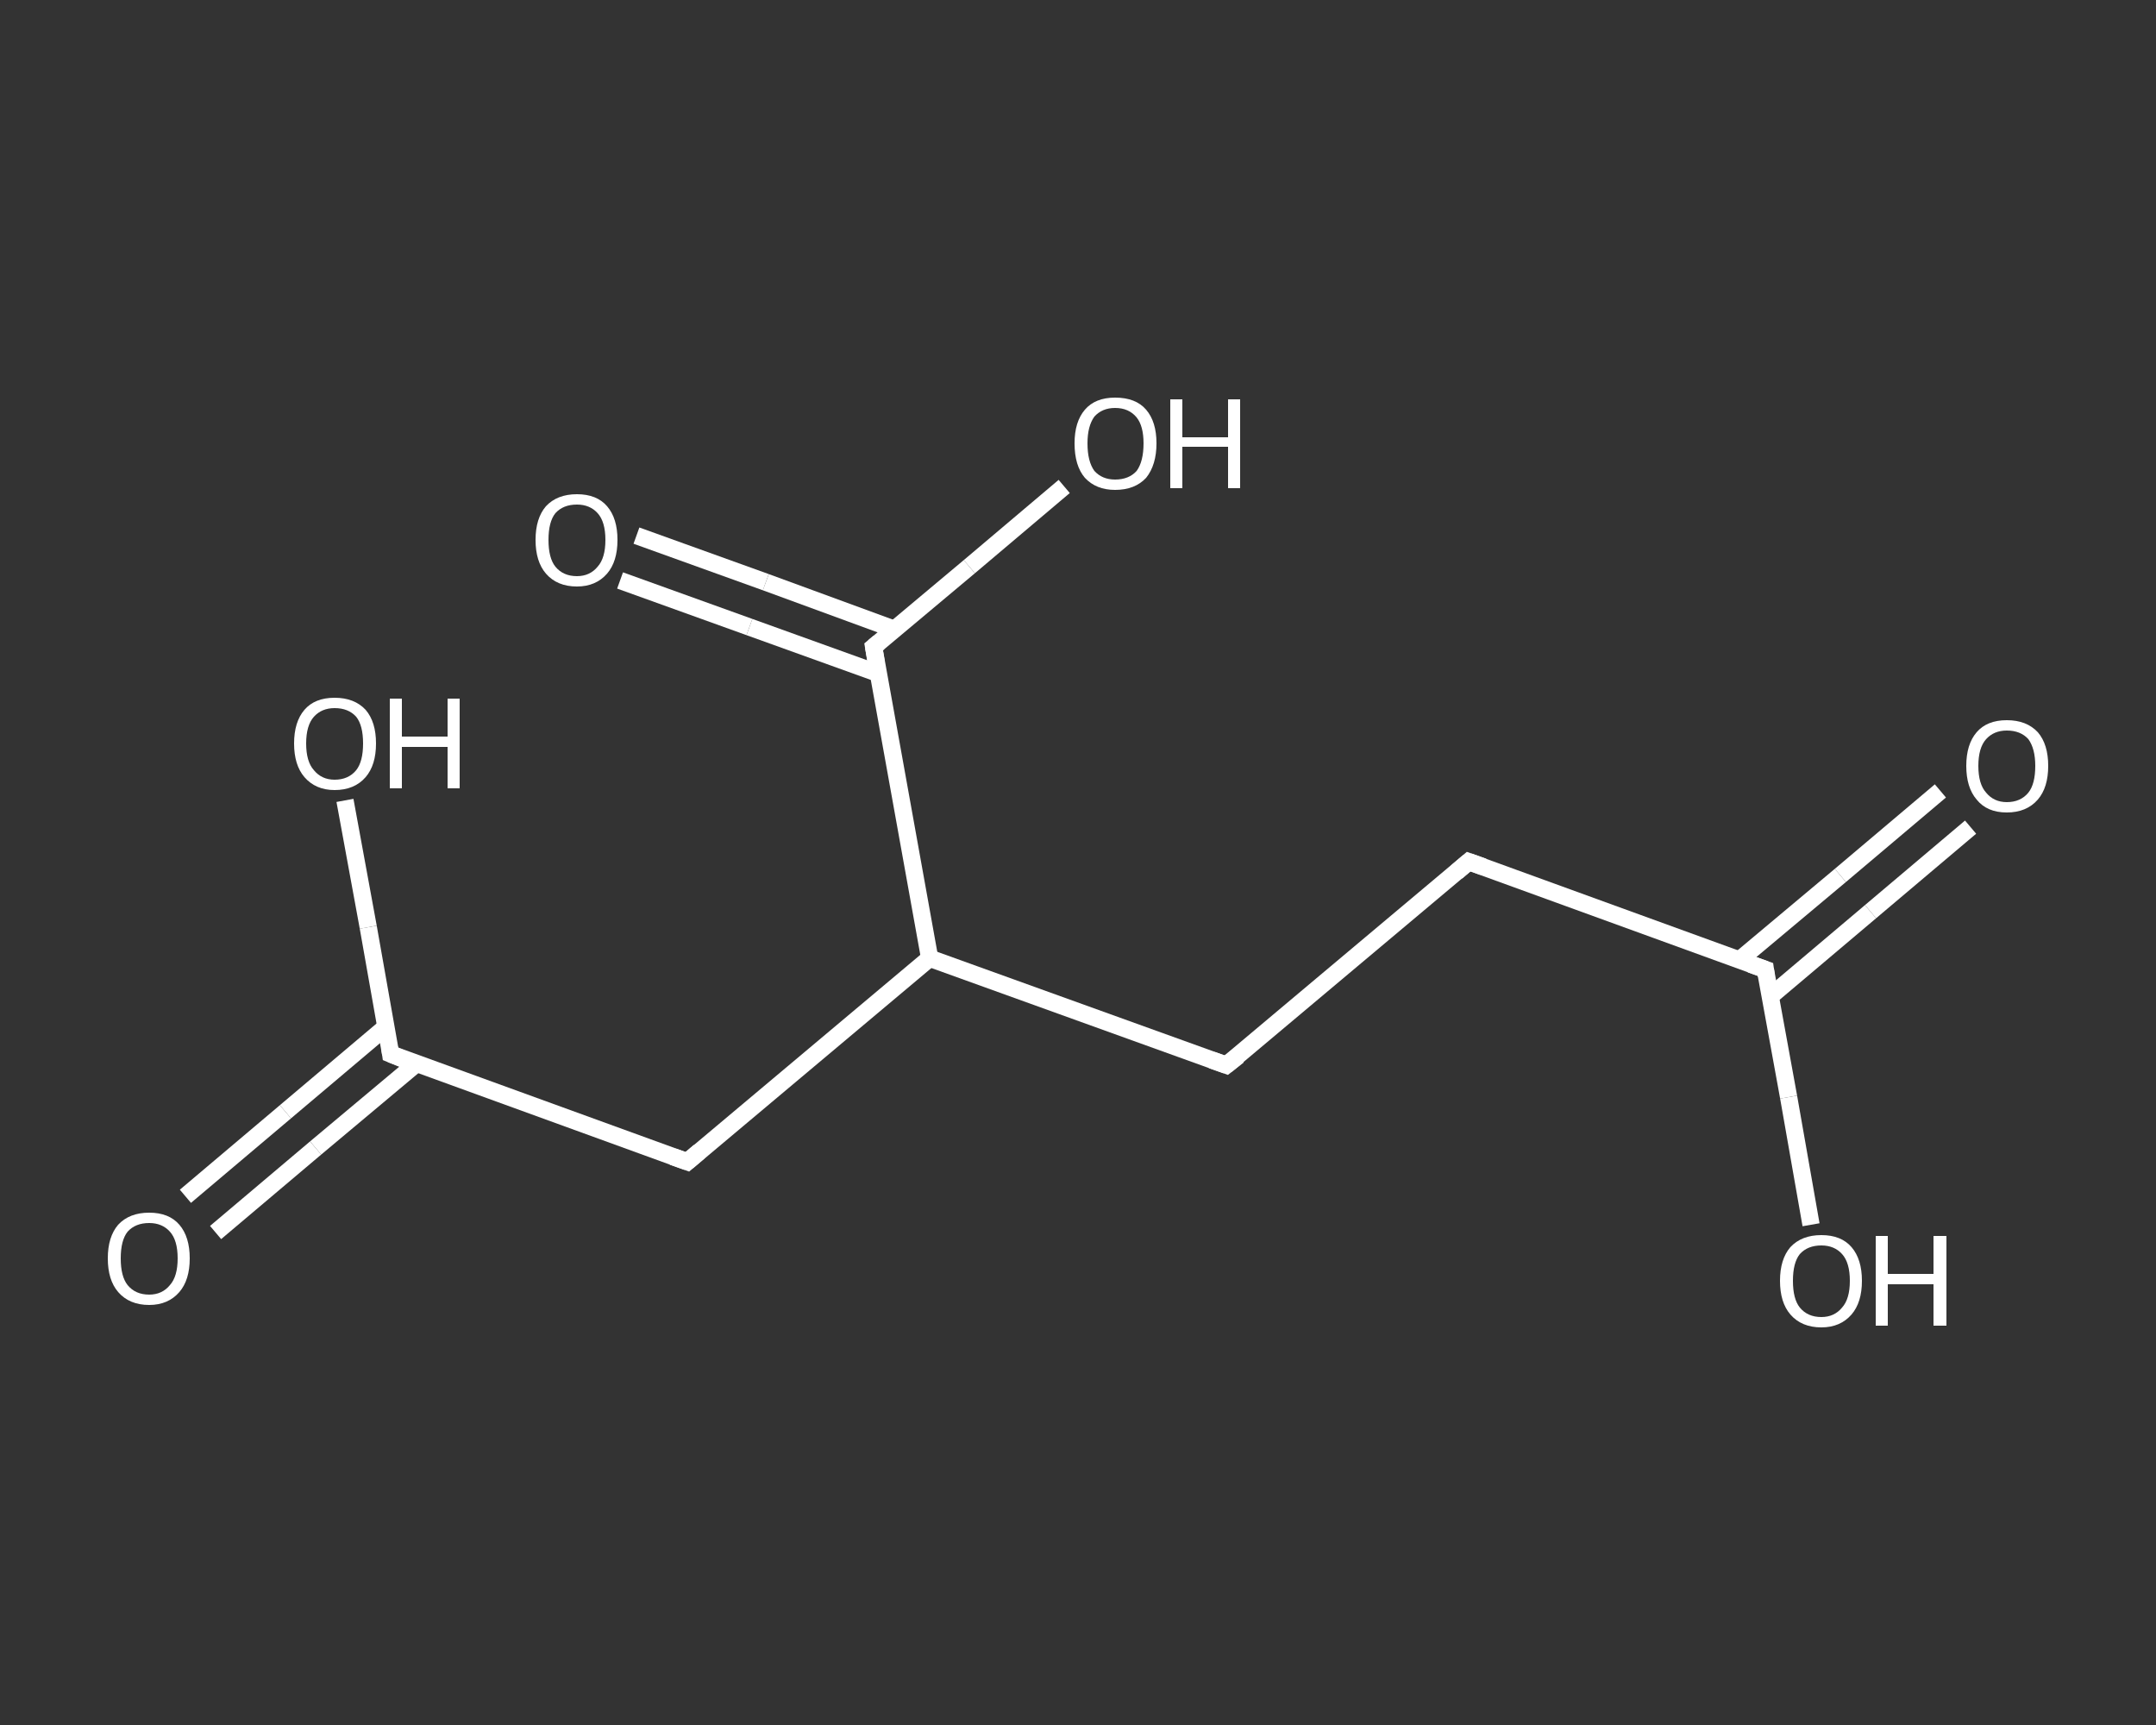<?xml version='1.0' encoding='iso-8859-1'?>
<svg version='1.1' baseProfile='full'
              xmlns='http://www.w3.org/2000/svg'
                      xmlns:rdkit='http://www.rdkit.org/xml'
                      xmlns:xlink='http://www.w3.org/1999/xlink'
                  xml:space='preserve'
width='250px' height='200px' viewBox='0 0 250 200'>
<rect x="0" y="0" width="250" height="200" fill="#333333" stroke="none"/>
<!-- END OF HEADER -->
<rect style='opacity:1.0;fill:transparent;stroke:none' width='250.0' height='200.0' x='0.0' y='0.0'> </rect>
<path class='bond-0 atom-0 atom-1' d='M 228.5,95.9 L 216.9,105.7' style='fill:none;fill-rule:evenodd;stroke:#FFFFFF;stroke-width:2.0px;stroke-linecap:butt;stroke-linejoin:miter;stroke-opacity:1' />
<path class='bond-0 atom-0 atom-1' d='M 216.9,105.7 L 205.3,115.5' style='fill:none;fill-rule:evenodd;stroke:#FFFFFF;stroke-width:2.0px;stroke-linecap:butt;stroke-linejoin:miter;stroke-opacity:1' />
<path class='bond-0 atom-0 atom-1' d='M 225.0,91.7 L 213.4,101.5' style='fill:none;fill-rule:evenodd;stroke:#FFFFFF;stroke-width:2.0px;stroke-linecap:butt;stroke-linejoin:miter;stroke-opacity:1' />
<path class='bond-0 atom-0 atom-1' d='M 213.4,101.5 L 201.7,111.3' style='fill:none;fill-rule:evenodd;stroke:#FFFFFF;stroke-width:2.0px;stroke-linecap:butt;stroke-linejoin:miter;stroke-opacity:1' />
<path class='bond-1 atom-1 atom-2' d='M 204.7,112.4 L 207.4,127.2' style='fill:none;fill-rule:evenodd;stroke:#FFFFFF;stroke-width:2.0px;stroke-linecap:butt;stroke-linejoin:miter;stroke-opacity:1' />
<path class='bond-1 atom-1 atom-2' d='M 207.4,127.2 L 210.0,142.0' style='fill:none;fill-rule:evenodd;stroke:#FFFFFF;stroke-width:2.0px;stroke-linecap:butt;stroke-linejoin:miter;stroke-opacity:1' />
<path class='bond-2 atom-1 atom-3' d='M 204.7,112.4 L 170.3,99.9' style='fill:none;fill-rule:evenodd;stroke:#FFFFFF;stroke-width:2.0px;stroke-linecap:butt;stroke-linejoin:miter;stroke-opacity:1' />
<path class='bond-3 atom-3 atom-4' d='M 170.3,99.9 L 142.2,123.5' style='fill:none;fill-rule:evenodd;stroke:#FFFFFF;stroke-width:2.0px;stroke-linecap:butt;stroke-linejoin:miter;stroke-opacity:1' />
<path class='bond-4 atom-4 atom-5' d='M 142.2,123.5 L 107.8,111.1' style='fill:none;fill-rule:evenodd;stroke:#FFFFFF;stroke-width:2.0px;stroke-linecap:butt;stroke-linejoin:miter;stroke-opacity:1' />
<path class='bond-5 atom-5 atom-6' d='M 107.8,111.1 L 79.7,134.7' style='fill:none;fill-rule:evenodd;stroke:#FFFFFF;stroke-width:2.0px;stroke-linecap:butt;stroke-linejoin:miter;stroke-opacity:1' />
<path class='bond-6 atom-6 atom-7' d='M 79.7,134.7 L 45.3,122.2' style='fill:none;fill-rule:evenodd;stroke:#FFFFFF;stroke-width:2.0px;stroke-linecap:butt;stroke-linejoin:miter;stroke-opacity:1' />
<path class='bond-7 atom-7 atom-8' d='M 44.7,119.1 L 33.1,128.9' style='fill:none;fill-rule:evenodd;stroke:#FFFFFF;stroke-width:2.0px;stroke-linecap:butt;stroke-linejoin:miter;stroke-opacity:1' />
<path class='bond-7 atom-7 atom-8' d='M 33.1,128.9 L 21.5,138.7' style='fill:none;fill-rule:evenodd;stroke:#FFFFFF;stroke-width:2.0px;stroke-linecap:butt;stroke-linejoin:miter;stroke-opacity:1' />
<path class='bond-7 atom-7 atom-8' d='M 48.3,123.3 L 36.6,133.1' style='fill:none;fill-rule:evenodd;stroke:#FFFFFF;stroke-width:2.0px;stroke-linecap:butt;stroke-linejoin:miter;stroke-opacity:1' />
<path class='bond-7 atom-7 atom-8' d='M 36.6,133.1 L 25.0,142.9' style='fill:none;fill-rule:evenodd;stroke:#FFFFFF;stroke-width:2.0px;stroke-linecap:butt;stroke-linejoin:miter;stroke-opacity:1' />
<path class='bond-8 atom-7 atom-9' d='M 45.3,122.2 L 42.7,107.5' style='fill:none;fill-rule:evenodd;stroke:#FFFFFF;stroke-width:2.0px;stroke-linecap:butt;stroke-linejoin:miter;stroke-opacity:1' />
<path class='bond-8 atom-7 atom-9' d='M 42.7,107.5 L 40.0,92.8' style='fill:none;fill-rule:evenodd;stroke:#FFFFFF;stroke-width:2.0px;stroke-linecap:butt;stroke-linejoin:miter;stroke-opacity:1' />
<path class='bond-9 atom-5 atom-10' d='M 107.8,111.1 L 101.3,75.0' style='fill:none;fill-rule:evenodd;stroke:#FFFFFF;stroke-width:2.0px;stroke-linecap:butt;stroke-linejoin:miter;stroke-opacity:1' />
<path class='bond-10 atom-10 atom-11' d='M 103.8,73.0 L 88.8,67.5' style='fill:none;fill-rule:evenodd;stroke:#FFFFFF;stroke-width:2.0px;stroke-linecap:butt;stroke-linejoin:miter;stroke-opacity:1' />
<path class='bond-10 atom-10 atom-11' d='M 88.8,67.5 L 73.8,62.1' style='fill:none;fill-rule:evenodd;stroke:#FFFFFF;stroke-width:2.0px;stroke-linecap:butt;stroke-linejoin:miter;stroke-opacity:1' />
<path class='bond-10 atom-10 atom-11' d='M 101.9,78.1 L 86.9,72.7' style='fill:none;fill-rule:evenodd;stroke:#FFFFFF;stroke-width:2.0px;stroke-linecap:butt;stroke-linejoin:miter;stroke-opacity:1' />
<path class='bond-10 atom-10 atom-11' d='M 86.9,72.7 L 71.9,67.3' style='fill:none;fill-rule:evenodd;stroke:#FFFFFF;stroke-width:2.0px;stroke-linecap:butt;stroke-linejoin:miter;stroke-opacity:1' />
<path class='bond-11 atom-10 atom-12' d='M 101.3,75.0 L 112.4,65.7' style='fill:none;fill-rule:evenodd;stroke:#FFFFFF;stroke-width:2.0px;stroke-linecap:butt;stroke-linejoin:miter;stroke-opacity:1' />
<path class='bond-11 atom-10 atom-12' d='M 112.4,65.7 L 123.4,56.4' style='fill:none;fill-rule:evenodd;stroke:#FFFFFF;stroke-width:2.0px;stroke-linecap:butt;stroke-linejoin:miter;stroke-opacity:1' />
<path d='M 204.8,113.1 L 204.7,112.4 L 203.0,111.8' style='fill:none;stroke:#FFFFFF;stroke-width:2.0px;stroke-linecap:butt;stroke-linejoin:miter;stroke-opacity:1;' />
<path d='M 172.0,100.5 L 170.3,99.9 L 168.9,101.1' style='fill:none;stroke:#FFFFFF;stroke-width:2.0px;stroke-linecap:butt;stroke-linejoin:miter;stroke-opacity:1;' />
<path d='M 143.6,122.4 L 142.2,123.5 L 140.5,122.9' style='fill:none;stroke:#FFFFFF;stroke-width:2.0px;stroke-linecap:butt;stroke-linejoin:miter;stroke-opacity:1;' />
<path d='M 81.1,133.5 L 79.7,134.7 L 78.0,134.1' style='fill:none;stroke:#FFFFFF;stroke-width:2.0px;stroke-linecap:butt;stroke-linejoin:miter;stroke-opacity:1;' />
<path d='M 47.0,122.9 L 45.3,122.2 L 45.2,121.5' style='fill:none;stroke:#FFFFFF;stroke-width:2.0px;stroke-linecap:butt;stroke-linejoin:miter;stroke-opacity:1;' />
<path d='M 101.6,76.8 L 101.3,75.0 L 101.9,74.5' style='fill:none;stroke:#FFFFFF;stroke-width:2.0px;stroke-linecap:butt;stroke-linejoin:miter;stroke-opacity:1;' />
<path class='atom-0' d='M 228.0 88.8
Q 228.0 86.3, 229.2 84.9
Q 230.4 83.5, 232.7 83.5
Q 235.0 83.5, 236.3 84.9
Q 237.5 86.3, 237.5 88.8
Q 237.5 91.3, 236.3 92.7
Q 235.0 94.2, 232.7 94.2
Q 230.4 94.2, 229.2 92.7
Q 228.0 91.3, 228.0 88.8
M 232.7 93.0
Q 234.3 93.0, 235.2 91.9
Q 236.0 90.9, 236.0 88.8
Q 236.0 86.8, 235.2 85.7
Q 234.3 84.7, 232.7 84.7
Q 231.2 84.7, 230.3 85.7
Q 229.4 86.7, 229.4 88.8
Q 229.4 90.9, 230.3 91.9
Q 231.2 93.0, 232.7 93.0
' fill='#FFFFFF'/>
<path class='atom-2' d='M 206.4 148.5
Q 206.4 146.0, 207.6 144.6
Q 208.9 143.2, 211.2 143.2
Q 213.5 143.2, 214.7 144.6
Q 215.9 146.0, 215.9 148.5
Q 215.9 151.0, 214.7 152.4
Q 213.4 153.9, 211.2 153.9
Q 208.9 153.9, 207.6 152.4
Q 206.4 151.0, 206.4 148.5
M 211.2 152.7
Q 212.7 152.7, 213.6 151.6
Q 214.5 150.6, 214.5 148.5
Q 214.5 146.4, 213.6 145.4
Q 212.7 144.4, 211.2 144.4
Q 209.6 144.4, 208.7 145.4
Q 207.9 146.4, 207.9 148.5
Q 207.9 150.6, 208.7 151.6
Q 209.6 152.7, 211.2 152.7
' fill='#FFFFFF'/>
<path class='atom-2' d='M 217.5 143.3
L 218.9 143.3
L 218.9 147.7
L 224.2 147.7
L 224.2 143.3
L 225.7 143.3
L 225.7 153.7
L 224.2 153.7
L 224.2 148.9
L 218.9 148.9
L 218.9 153.7
L 217.5 153.7
L 217.5 143.3
' fill='#FFFFFF'/>
<path class='atom-8' d='M 12.5 145.9
Q 12.5 143.4, 13.7 142.0
Q 15.0 140.6, 17.3 140.6
Q 19.6 140.6, 20.8 142.0
Q 22.0 143.4, 22.0 145.9
Q 22.0 148.4, 20.8 149.8
Q 19.5 151.3, 17.3 151.3
Q 15.0 151.3, 13.7 149.8
Q 12.5 148.4, 12.5 145.9
M 17.3 150.1
Q 18.8 150.1, 19.7 149.0
Q 20.6 148.0, 20.6 145.9
Q 20.6 143.8, 19.7 142.8
Q 18.8 141.8, 17.3 141.8
Q 15.7 141.8, 14.8 142.8
Q 14.0 143.8, 14.0 145.9
Q 14.0 148.0, 14.8 149.0
Q 15.7 150.1, 17.3 150.1
' fill='#FFFFFF'/>
<path class='atom-9' d='M 34.1 86.2
Q 34.1 83.7, 35.3 82.3
Q 36.5 80.9, 38.8 80.9
Q 41.1 80.9, 42.4 82.3
Q 43.6 83.7, 43.6 86.2
Q 43.6 88.7, 42.4 90.1
Q 41.1 91.6, 38.8 91.6
Q 36.6 91.6, 35.3 90.1
Q 34.1 88.7, 34.1 86.2
M 38.8 90.4
Q 40.4 90.4, 41.3 89.3
Q 42.1 88.3, 42.1 86.2
Q 42.1 84.1, 41.3 83.1
Q 40.4 82.1, 38.8 82.1
Q 37.3 82.1, 36.4 83.1
Q 35.5 84.1, 35.5 86.2
Q 35.5 88.3, 36.4 89.3
Q 37.3 90.4, 38.8 90.4
' fill='#FFFFFF'/>
<path class='atom-9' d='M 45.2 81.0
L 46.6 81.0
L 46.6 85.4
L 51.9 85.4
L 51.9 81.0
L 53.3 81.0
L 53.3 91.4
L 51.9 91.4
L 51.9 86.6
L 46.6 86.6
L 46.6 91.4
L 45.2 91.4
L 45.2 81.0
' fill='#FFFFFF'/>
<path class='atom-11' d='M 62.1 62.6
Q 62.1 60.1, 63.3 58.7
Q 64.6 57.3, 66.9 57.3
Q 69.2 57.3, 70.4 58.7
Q 71.6 60.1, 71.6 62.6
Q 71.6 65.1, 70.4 66.5
Q 69.1 68.0, 66.9 68.0
Q 64.6 68.0, 63.3 66.5
Q 62.1 65.1, 62.1 62.6
M 66.9 66.8
Q 68.4 66.8, 69.3 65.7
Q 70.2 64.7, 70.2 62.6
Q 70.2 60.5, 69.3 59.5
Q 68.4 58.5, 66.9 58.5
Q 65.3 58.5, 64.4 59.5
Q 63.6 60.5, 63.6 62.6
Q 63.6 64.7, 64.4 65.7
Q 65.3 66.8, 66.9 66.8
' fill='#FFFFFF'/>
<path class='atom-12' d='M 124.6 51.4
Q 124.6 48.9, 125.8 47.5
Q 127.0 46.1, 129.3 46.1
Q 131.7 46.1, 132.9 47.5
Q 134.1 48.9, 134.1 51.4
Q 134.1 53.9, 132.9 55.4
Q 131.6 56.8, 129.3 56.8
Q 127.1 56.8, 125.8 55.4
Q 124.6 54.0, 124.6 51.4
M 129.3 55.6
Q 130.9 55.6, 131.8 54.6
Q 132.6 53.5, 132.6 51.4
Q 132.6 49.4, 131.8 48.4
Q 130.9 47.3, 129.3 47.3
Q 127.8 47.3, 126.9 48.3
Q 126.1 49.4, 126.1 51.4
Q 126.1 53.5, 126.9 54.6
Q 127.8 55.6, 129.3 55.6
' fill='#FFFFFF'/>
<path class='atom-12' d='M 135.7 46.3
L 137.1 46.3
L 137.1 50.7
L 142.4 50.7
L 142.4 46.3
L 143.8 46.3
L 143.8 56.6
L 142.4 56.6
L 142.4 51.8
L 137.1 51.8
L 137.1 56.6
L 135.7 56.6
L 135.7 46.3
' fill='#FFFFFF'/>
</svg>
